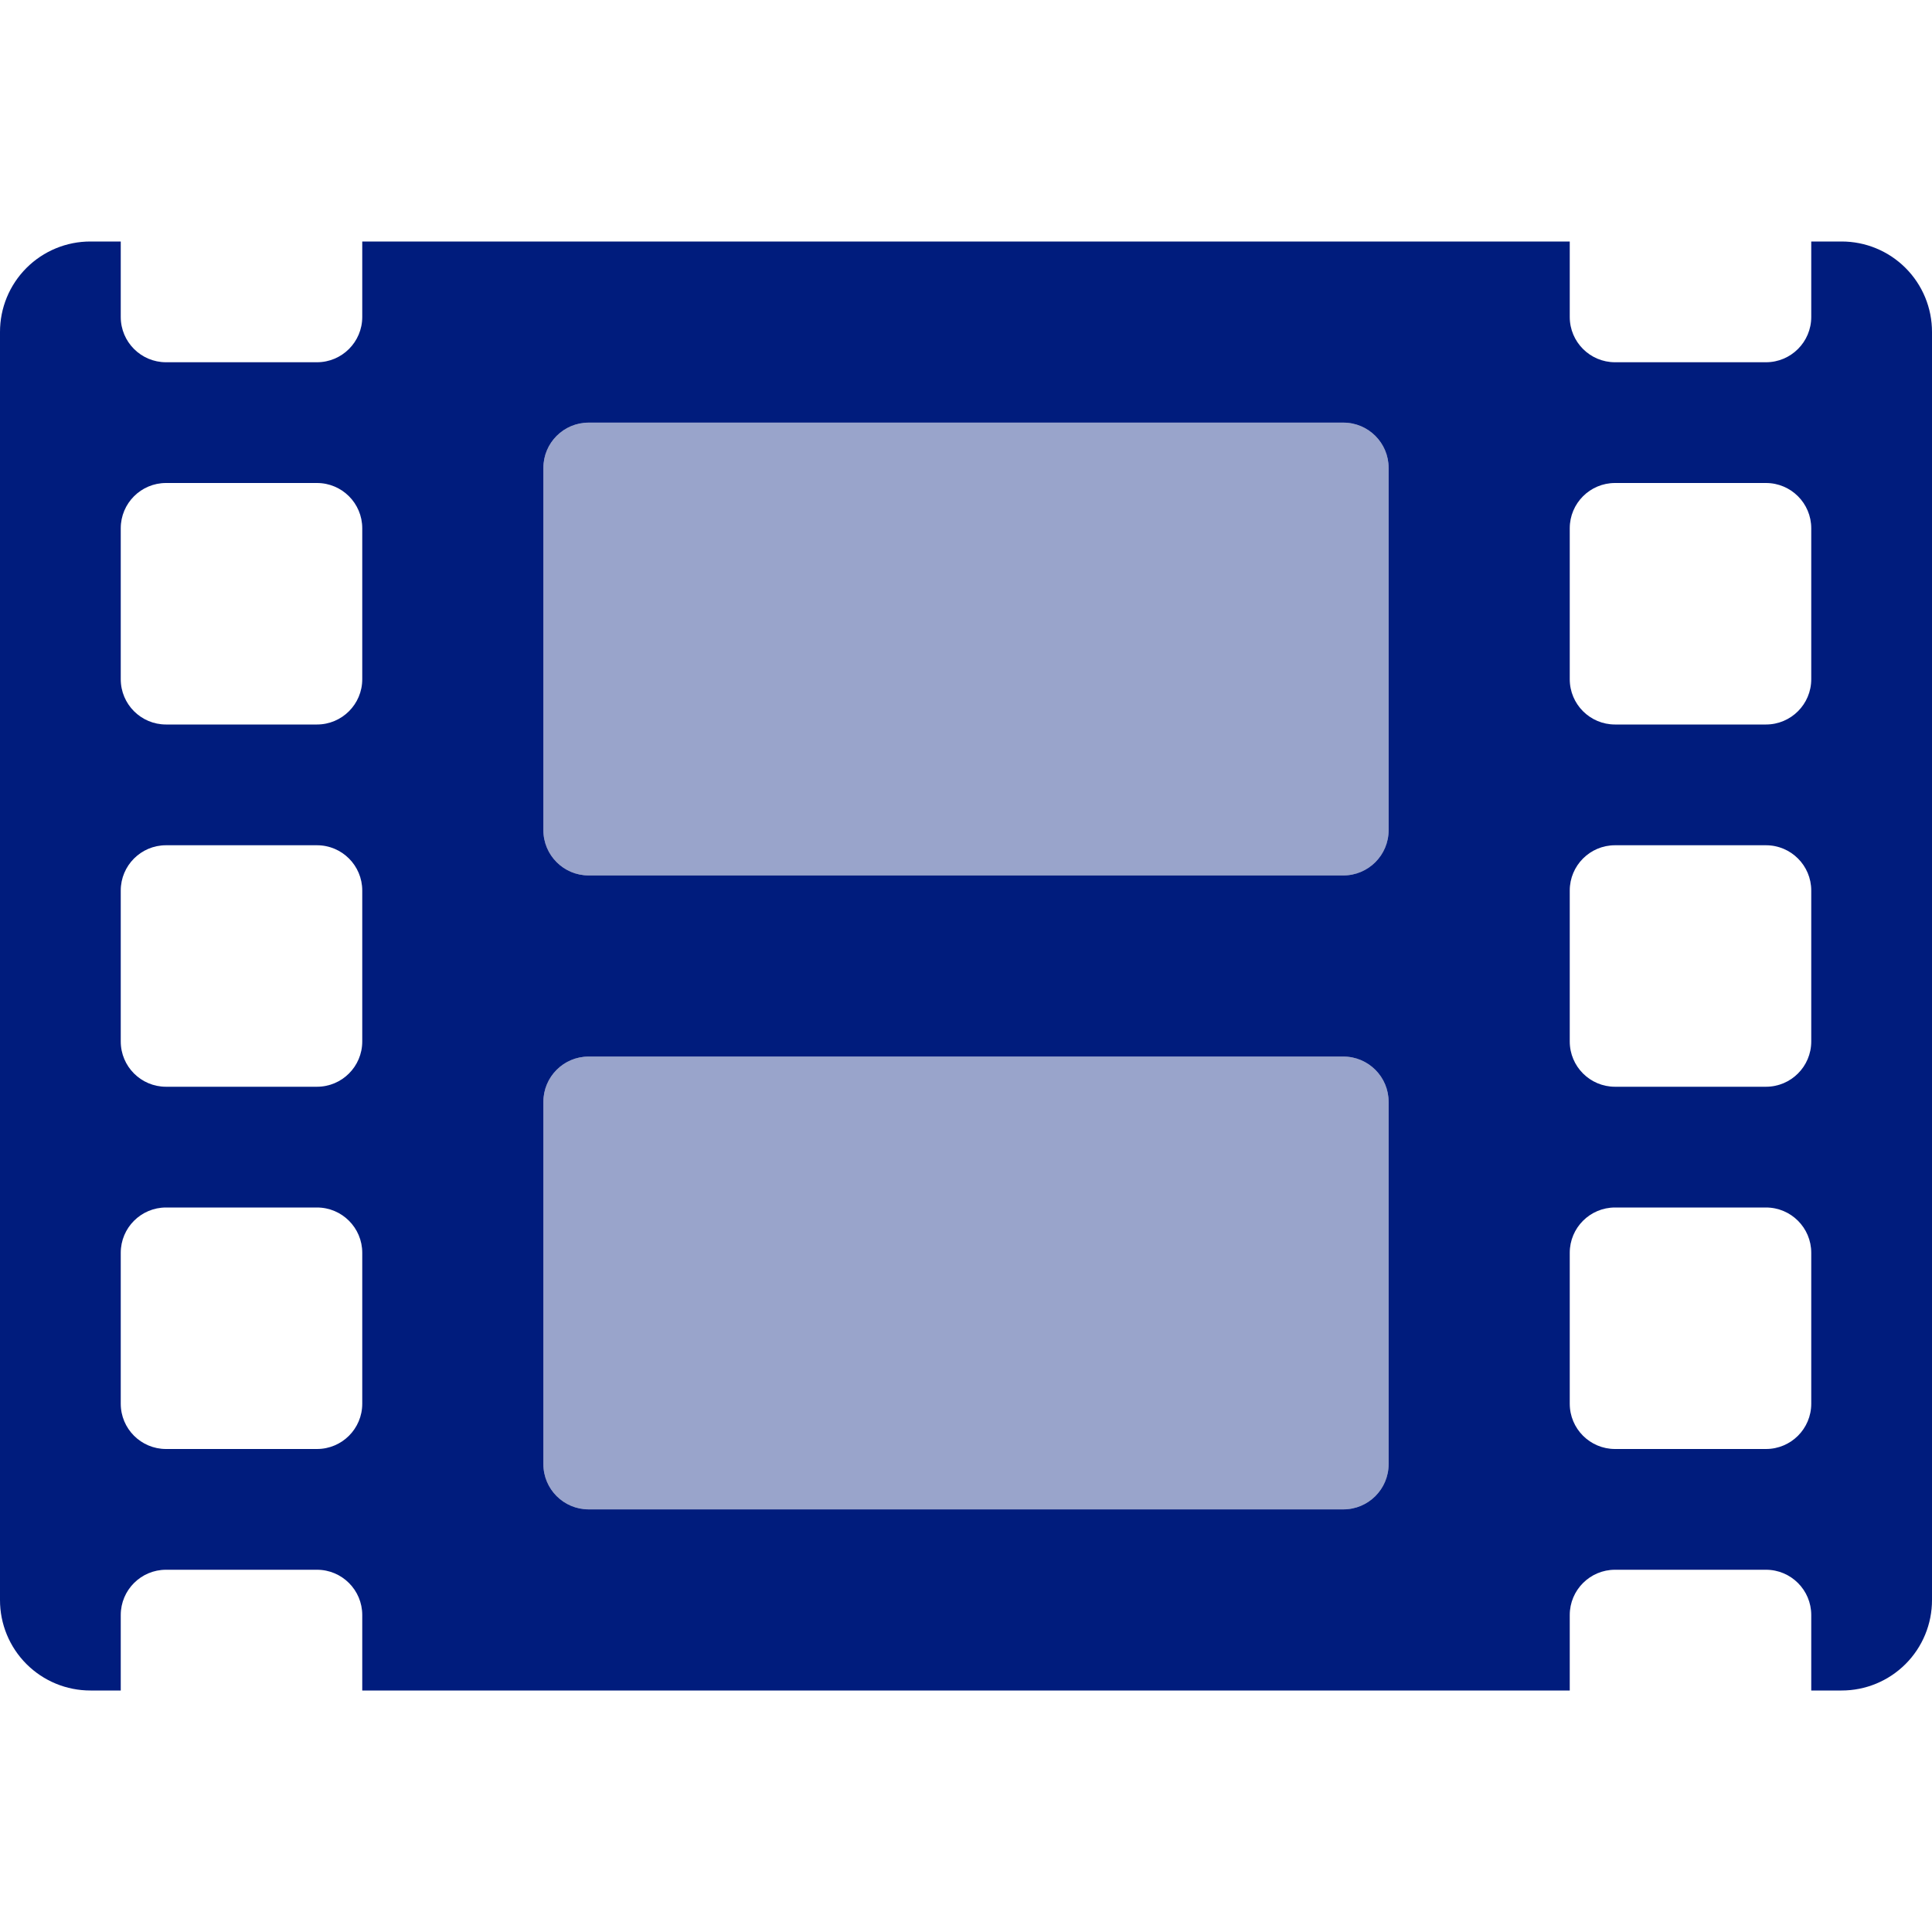 <svg xmlns="http://www.w3.org/2000/svg" xmlns:xlink="http://www.w3.org/1999/xlink" x="0" y="0" width="512" height="512" viewBox="0, 0, 512, 512"><g id="Layer_1"><g><path d="M356,280 L156,280 C149.373,280 144,285.373 144,292 L144,388 C144,394.627 149.373,400 156,400 L356,400 C362.627,400 368,394.627 368,388 L368,292 C368,285.373 362.627,280 356,280 z M356,112 L156,112 C149.373,112 144,117.373 144,124 L144,220 C144,226.627 149.373,232 156,232 L356,232 C362.627,232 368,226.627 368,220 L368,124 C368,117.373 362.627,112 356,112 z" fill="#001C7D" opacity="0.4"></path><path d="M488,64 L480,64 L480,84 C480,90.627 474.627,96 468,96 L428,96 C421.373,96 416,90.627 416,84 L416,64 L96,64 L96,84 C96,90.627 90.627,96 84,96 L44,96 C37.373,96 32,90.627 32,84 L32,64 L24,64 C17.63,63.984 11.516,66.507 7.012,71.012 C2.507,75.516 -0.016,81.63 -0,88 L-0,424 C-0.016,430.37 2.507,436.484 7.012,440.988 C11.516,445.493 17.63,448.016 24,448 L32,448 L32,428 C32,421.373 37.373,416 44,416 L84,416 C90.627,416 96,421.373 96,428 L96,448 L416,448 L416,428 C416,421.373 421.373,416 428,416 L468,416 C474.627,416 480,421.373 480,428 L480,448 L488,448 C494.37,448.016 500.484,445.493 504.988,440.988 C509.493,436.484 512.016,430.37 512,424 L512,88 C512.016,81.63 509.493,75.516 504.988,71.012 C500.484,66.507 494.37,63.984 488,64 z M96,372 C96,378.627 90.627,384 84,384 L44,384 C37.373,384 32,378.627 32,372 L32,332 C32,325.373 37.373,320 44,320 L84,320 C90.627,320 96,325.373 96,332 z M96,276 C96,282.627 90.627,288 84,288 L44,288 C37.373,288 32,282.627 32,276 L32,236 C32,229.373 37.373,224 44,224 L84,224 C90.627,224 96,229.373 96,236 z M96,180 C96,186.627 90.627,192 84,192 L44,192 C37.373,192 32,186.627 32,180 L32,140 C32,133.373 37.373,128 44,128 L84,128 C90.627,128 96,133.373 96,140 z M368,388 C368,394.627 362.627,400 356,400 L156,400 C149.373,400 144,394.627 144,388 L144,292 C144,285.373 149.373,280 156,280 L356,280 C362.627,280 368,285.373 368,292 z M368,220 C368,226.627 362.627,232 356,232 L156,232 C149.373,232 144,226.627 144,220 L144,124 C144,117.373 149.373,112 156,112 L356,112 C362.627,112 368,117.373 368,124 z M480,372 C480,378.627 474.627,384 468,384 L428,384 C421.373,384 416,378.627 416,372 L416,332 C416,325.373 421.373,320 428,320 L468,320 C474.627,320 480,325.373 480,332 z M480,276 C480,282.627 474.627,288 468,288 L428,288 C421.373,288 416,282.627 416,276 L416,236 C416,229.373 421.373,224 428,224 L468,224 C474.627,224 480,229.373 480,236 z M480,180 C480,186.627 474.627,192 468,192 L428,192 C421.373,192 416,186.627 416,180 L416,140 C416,133.373 421.373,128 428,128 L468,128 C474.627,128 480,133.373 480,140 z" fill="#001C7D"></path></g></g></svg>